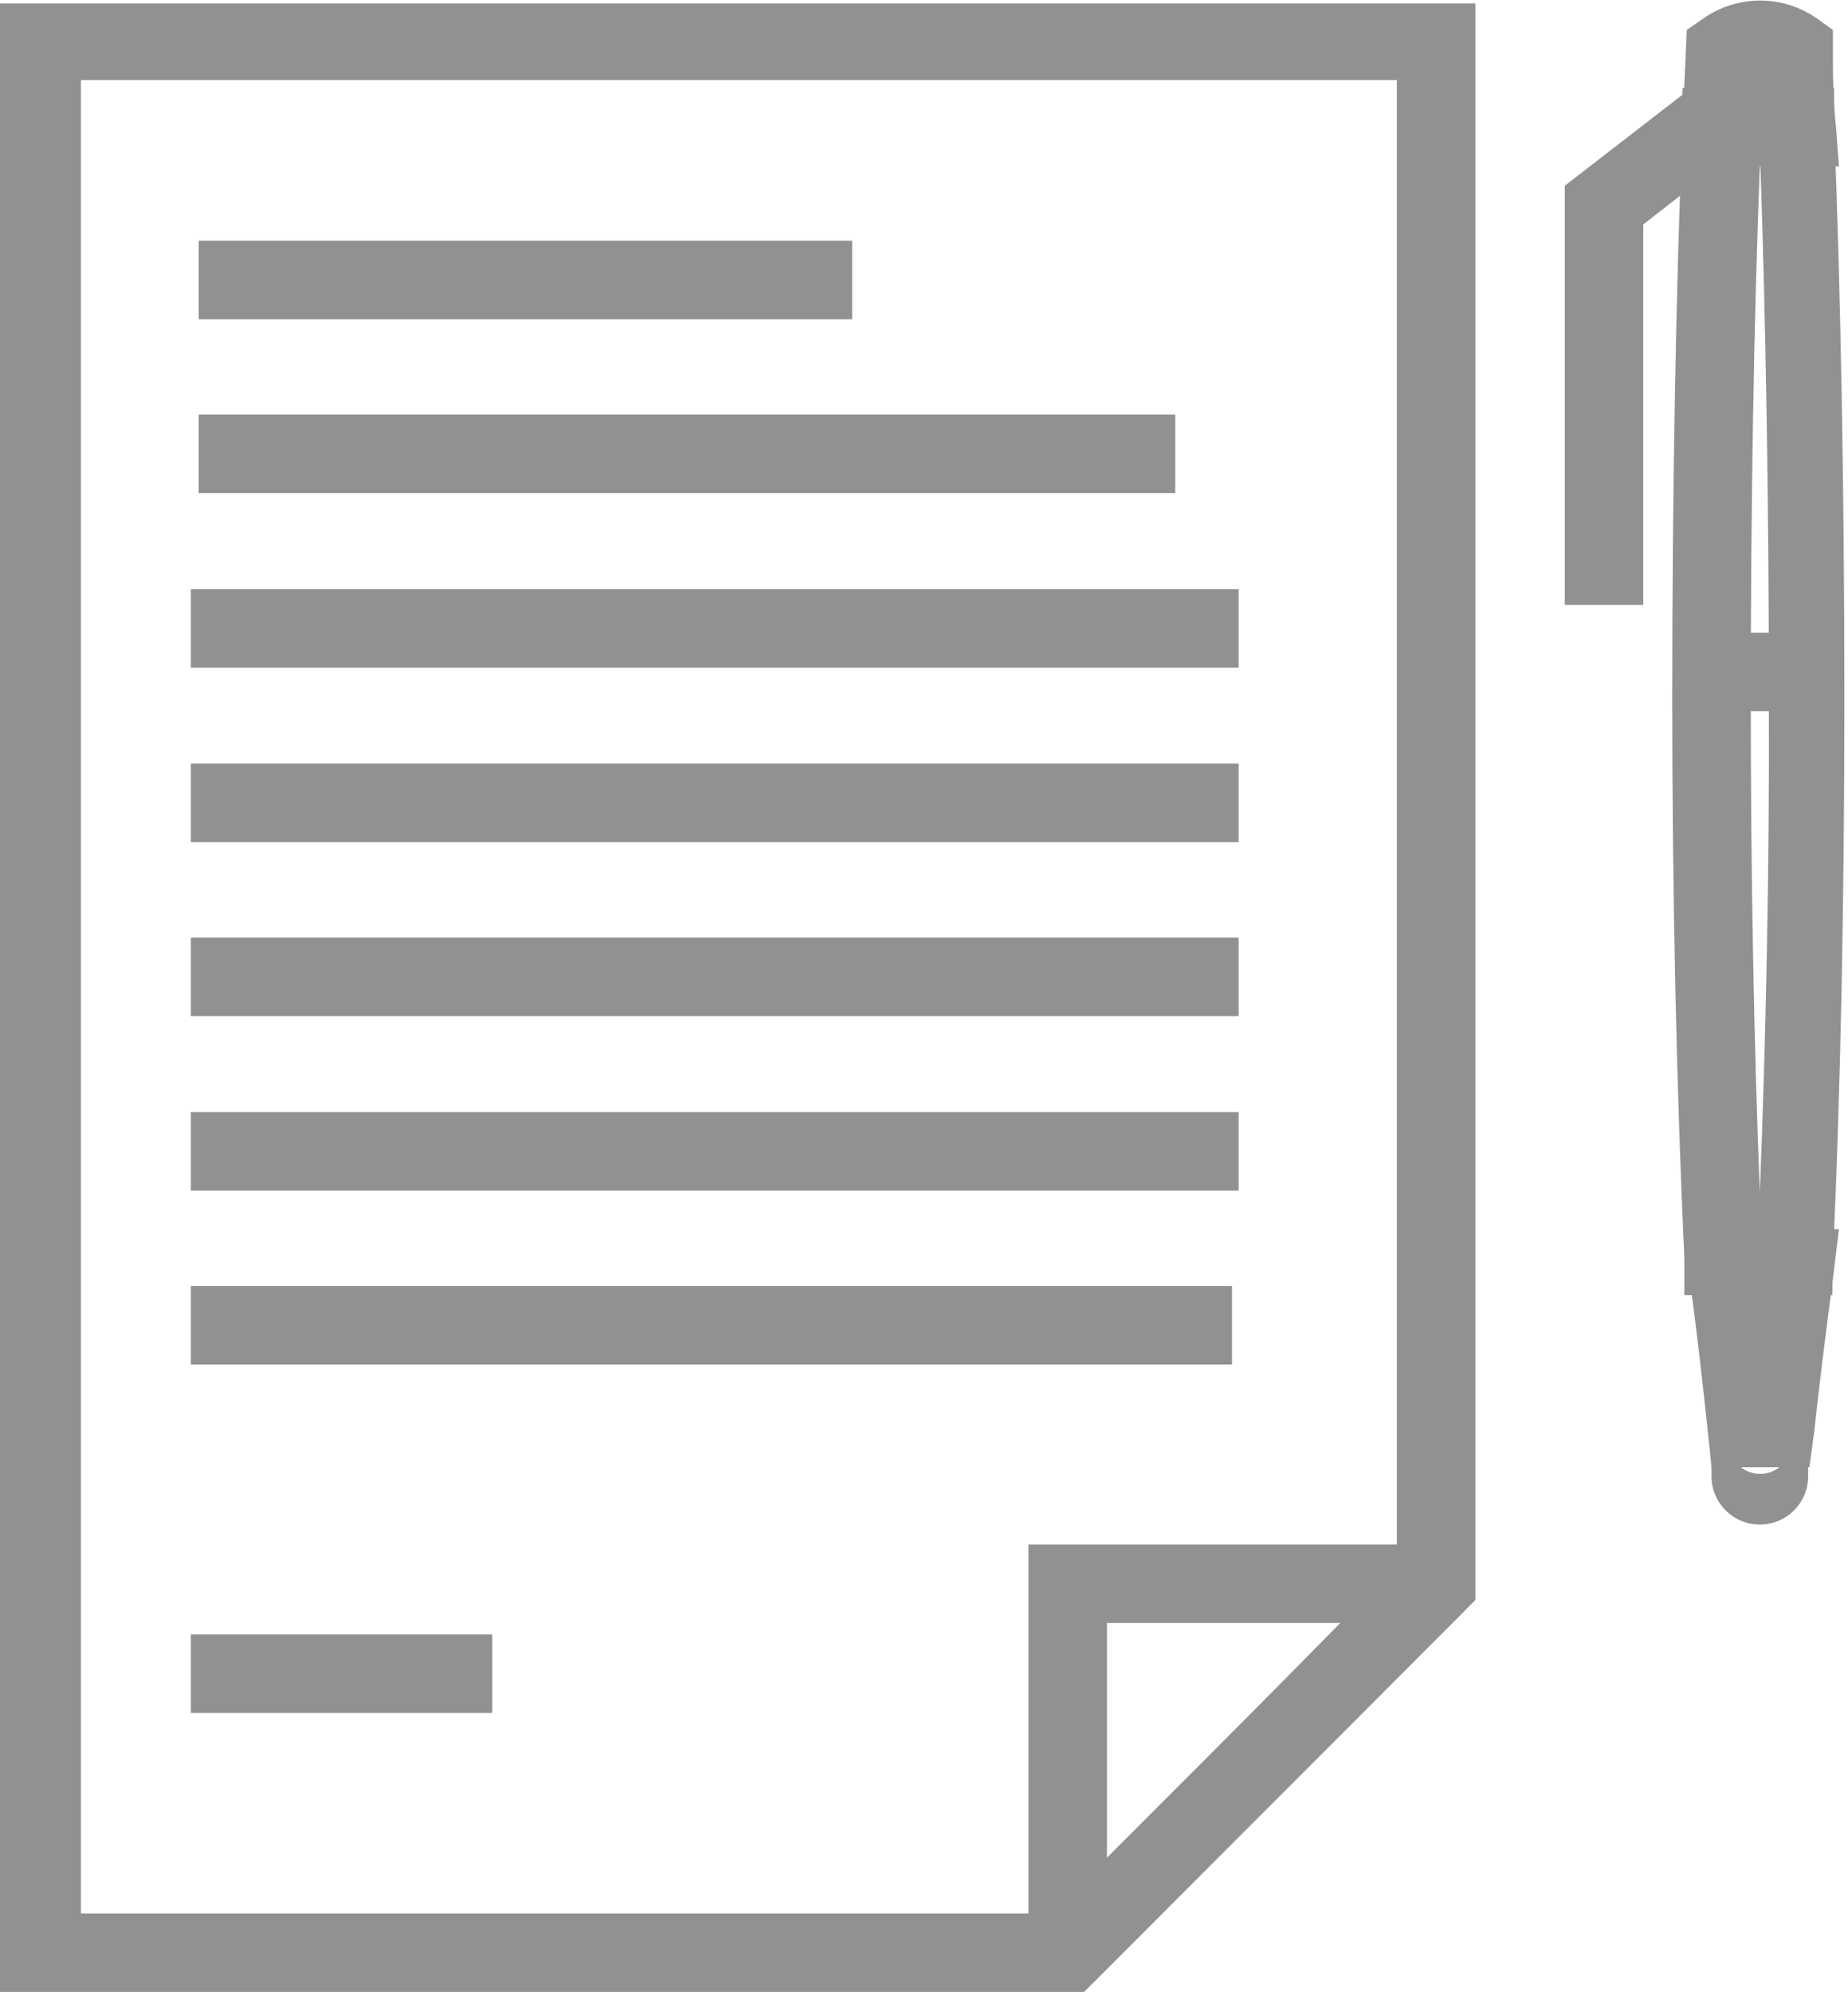 <svg data-name="Ebene 1" xmlns="http://www.w3.org/2000/svg" width="10.79mm" height="11.63mm" viewBox="0 0 30.6 32.97">
  <defs>
    <style>
      .cls-1 {
        fill: #929191;
      }
    </style>
  </defs>
  <title>icon-support-3</title>
  <g>
    <path class="cls-1" d="M300.61-18.94H282.66V-51.87h24.43v26.44ZM284-20.24h16.11L305.79-26v-24.6H284Z" transform="translate(-282.66 51.92)"/>
    <g>
      <polygon class="cls-1" points="18.33 32.33 17.03 32.33 17.03 25.57 23.79 25.57 23.79 26.87 18.33 26.87 18.33 32.33"/>
      <rect class="cls-1" x="299.07" y="-23.3" width="8.64" height="1.3" transform="translate(-177.66 259.92) rotate(-45.03)"/>
    </g>
  </g>
  <g>
    <path class="cls-1" d="M311.8-26.68a.8.8,0,0,1-.8-.8V-28a.8.8,0,0,1,.8-.8.8.8,0,0,1,.8.8v.52A.8.8,0,0,1,311.8-26.68Zm-.42-1.06a.52.52,0,0,0,.85,0A.52.52,0,0,0,311.38-27.74Z" transform="translate(-282.66 51.92)"/>
    <path class="cls-1" d="M313-30.48h-2.45l0-.62c-.13-2.78-.2-6-.2-9.24,0-3.5.06-6.78.17-9.5l0-.63h2.51l0,.63c.11,2.77.17,6.05.17,9.5,0,3.24-.06,6.44-.19,9.24ZM311.8-49.17c-.1,2.58-.15,5.62-.15,8.83,0,2.85.05,5.65.15,8.16.1-2.52.16-5.32.15-8.16,0-3.17-.05-6.21-.14-8.83Z" transform="translate(-282.66 51.92)"/>
    <path class="cls-1" d="M313.11-49.17h-2.62l.1-2.26.26-.18a1.64,1.64,0,0,1,1.91,0l.25.18,0,.32c0,.4,0,.83.05,1.27Z" transform="translate(-282.66 51.92)"/>
    <path class="cls-1" d="M312.62-27.63H311l-.06-.58c-.08-.76-.18-1.64-.31-2.62l-.1-.74h2.58l-.09.74c-.13,1-.24,1.86-.32,2.62Z" transform="translate(-282.66 51.92)"/>
    <rect class="cls-1" x="28.4" y="10.47" width="1.39" height="1.3"/>
    <polygon class="cls-1" points="27.21 10.01 25.91 10.01 25.91 3.07 28.03 1.43 28.71 1.43 28.71 2.73 28.47 2.73 27.21 3.71 27.21 10.01"/>
  </g>
  <rect class="cls-1" x="3.29" y="3.98" width="10.82" height="1.3"/>
  <rect class="cls-1" x="3.29" y="6.86" width="16.17" height="1.3"/>
  <rect class="cls-1" x="3.16" y="9.75" width="17.35" height="1.3"/>
  <rect class="cls-1" x="3.16" y="12.64" width="17.35" height="1.3"/>
  <rect class="cls-1" x="3.16" y="15.52" width="17.35" height="1.3"/>
  <rect class="cls-1" x="3.16" y="18.41" width="17.35" height="1.3"/>
  <rect class="cls-1" x="3.16" y="21.29" width="17.24" height="1.3"/>
  <rect class="cls-1" x="3.16" y="27.06" width="4.99" height="1.3"/>
</svg>
